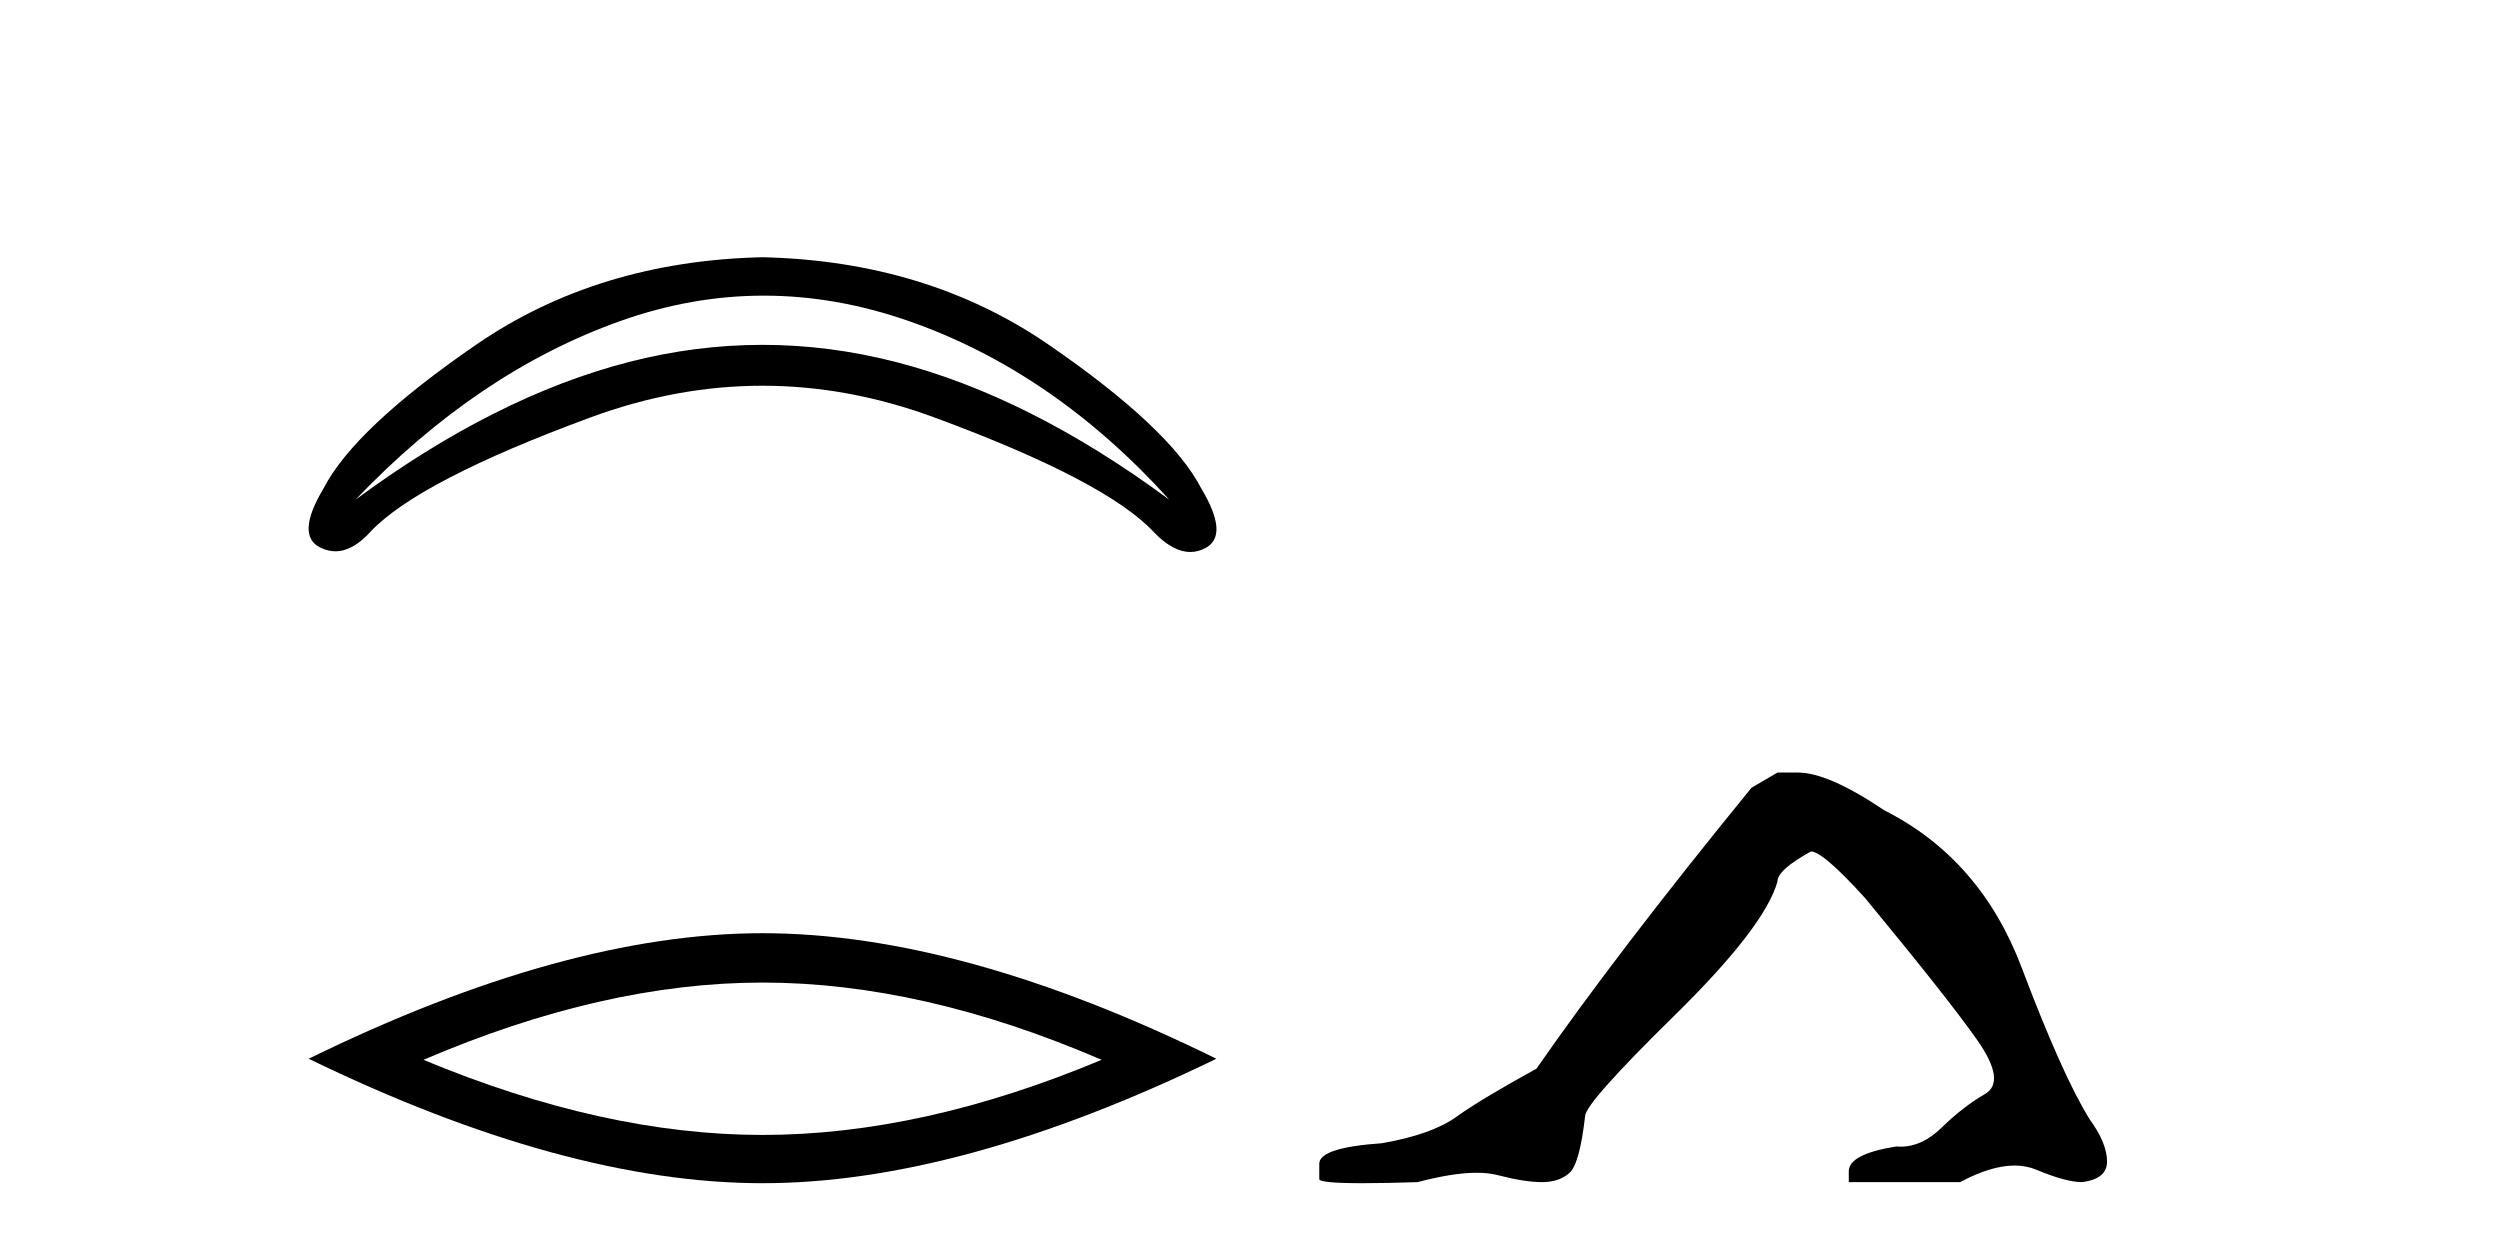 <?xml version='1.0' encoding='UTF-8' standalone='yes'?><svg xmlns='http://www.w3.org/2000/svg' xmlns:xlink='http://www.w3.org/1999/xlink' width='82.0' height='41.0' ><path d='M 25.052 9.697 Q 27.399 9.697 29.769 10.517 Q 34.531 12.166 38.352 16.389 Q 33.76 12.998 29.383 11.873 Q 27.195 11.311 25.007 11.311 Q 22.819 11.311 20.63 11.873 Q 16.254 12.998 11.661 16.389 Q 15.668 12.197 20.337 10.533 Q 22.683 9.697 25.052 9.697 ZM 25.007 8.437 Q 19.613 8.56 15.622 11.303 Q 11.631 14.046 10.613 16.019 Q 9.689 17.56 10.506 17.96 Q 10.753 18.082 11.001 18.082 Q 11.574 18.082 12.155 17.437 Q 13.726 15.772 19.367 13.692 Q 22.187 12.652 25.007 12.652 Q 27.827 12.652 30.647 13.692 Q 36.287 15.772 37.859 17.467 Q 38.476 18.105 39.041 18.105 Q 39.295 18.105 39.539 17.976 Q 40.325 17.56 39.4 16.019 Q 38.383 14.046 34.392 11.303 Q 30.401 8.56 25.007 8.437 Z' style='fill:#000000;stroke:none' /><path d='M 25.011 32.228 Q 30.254 32.228 36.132 34.762 Q 30.254 37.226 25.011 37.226 Q 19.802 37.226 13.89 34.762 Q 19.802 32.228 25.011 32.228 ZM 25.011 30.609 Q 18.535 30.609 10.124 34.727 Q 18.535 38.809 25.011 38.809 Q 31.486 38.809 39.897 34.727 Q 31.521 30.609 25.011 30.609 Z' style='fill:#000000;stroke:none' /><path d='M 58.3 25.34 L 57.45 25.837 Q 53.055 31.224 50.396 35.052 Q 48.589 36.045 47.773 36.629 Q 46.958 37.214 45.328 37.498 Q 43.272 37.64 43.272 38.171 L 43.272 38.207 L 43.272 38.668 Q 43.248 38.809 44.69 38.809 Q 45.41 38.809 46.497 38.774 Q 47.655 38.467 48.435 38.467 Q 48.825 38.467 49.12 38.543 Q 50.006 38.774 50.574 38.774 Q 51.141 38.774 51.477 38.473 Q 51.814 38.171 51.991 36.612 Q 51.991 36.186 54.933 33.298 Q 57.875 30.409 58.3 28.92 Q 58.3 28.53 59.399 27.928 Q 59.789 27.928 61.171 29.452 Q 63.865 32.713 64.84 34.095 Q 65.815 35.478 65.106 35.885 Q 64.397 36.293 63.688 36.984 Q 63.045 37.611 62.344 37.611 Q 62.272 37.611 62.199 37.604 Q 60.64 37.852 60.64 38.419 L 60.64 38.774 L 64.291 38.774 Q 65.307 38.23 66.079 38.23 Q 66.465 38.23 66.789 38.366 Q 67.764 38.774 68.296 38.774 Q 69.111 38.668 69.111 38.1 Q 69.111 37.498 68.544 36.718 Q 67.658 35.3 66.311 31.738 Q 64.964 28.176 61.809 26.581 Q 59.966 25.34 58.974 25.34 Z' style='fill:#000000;stroke:none' /></svg>